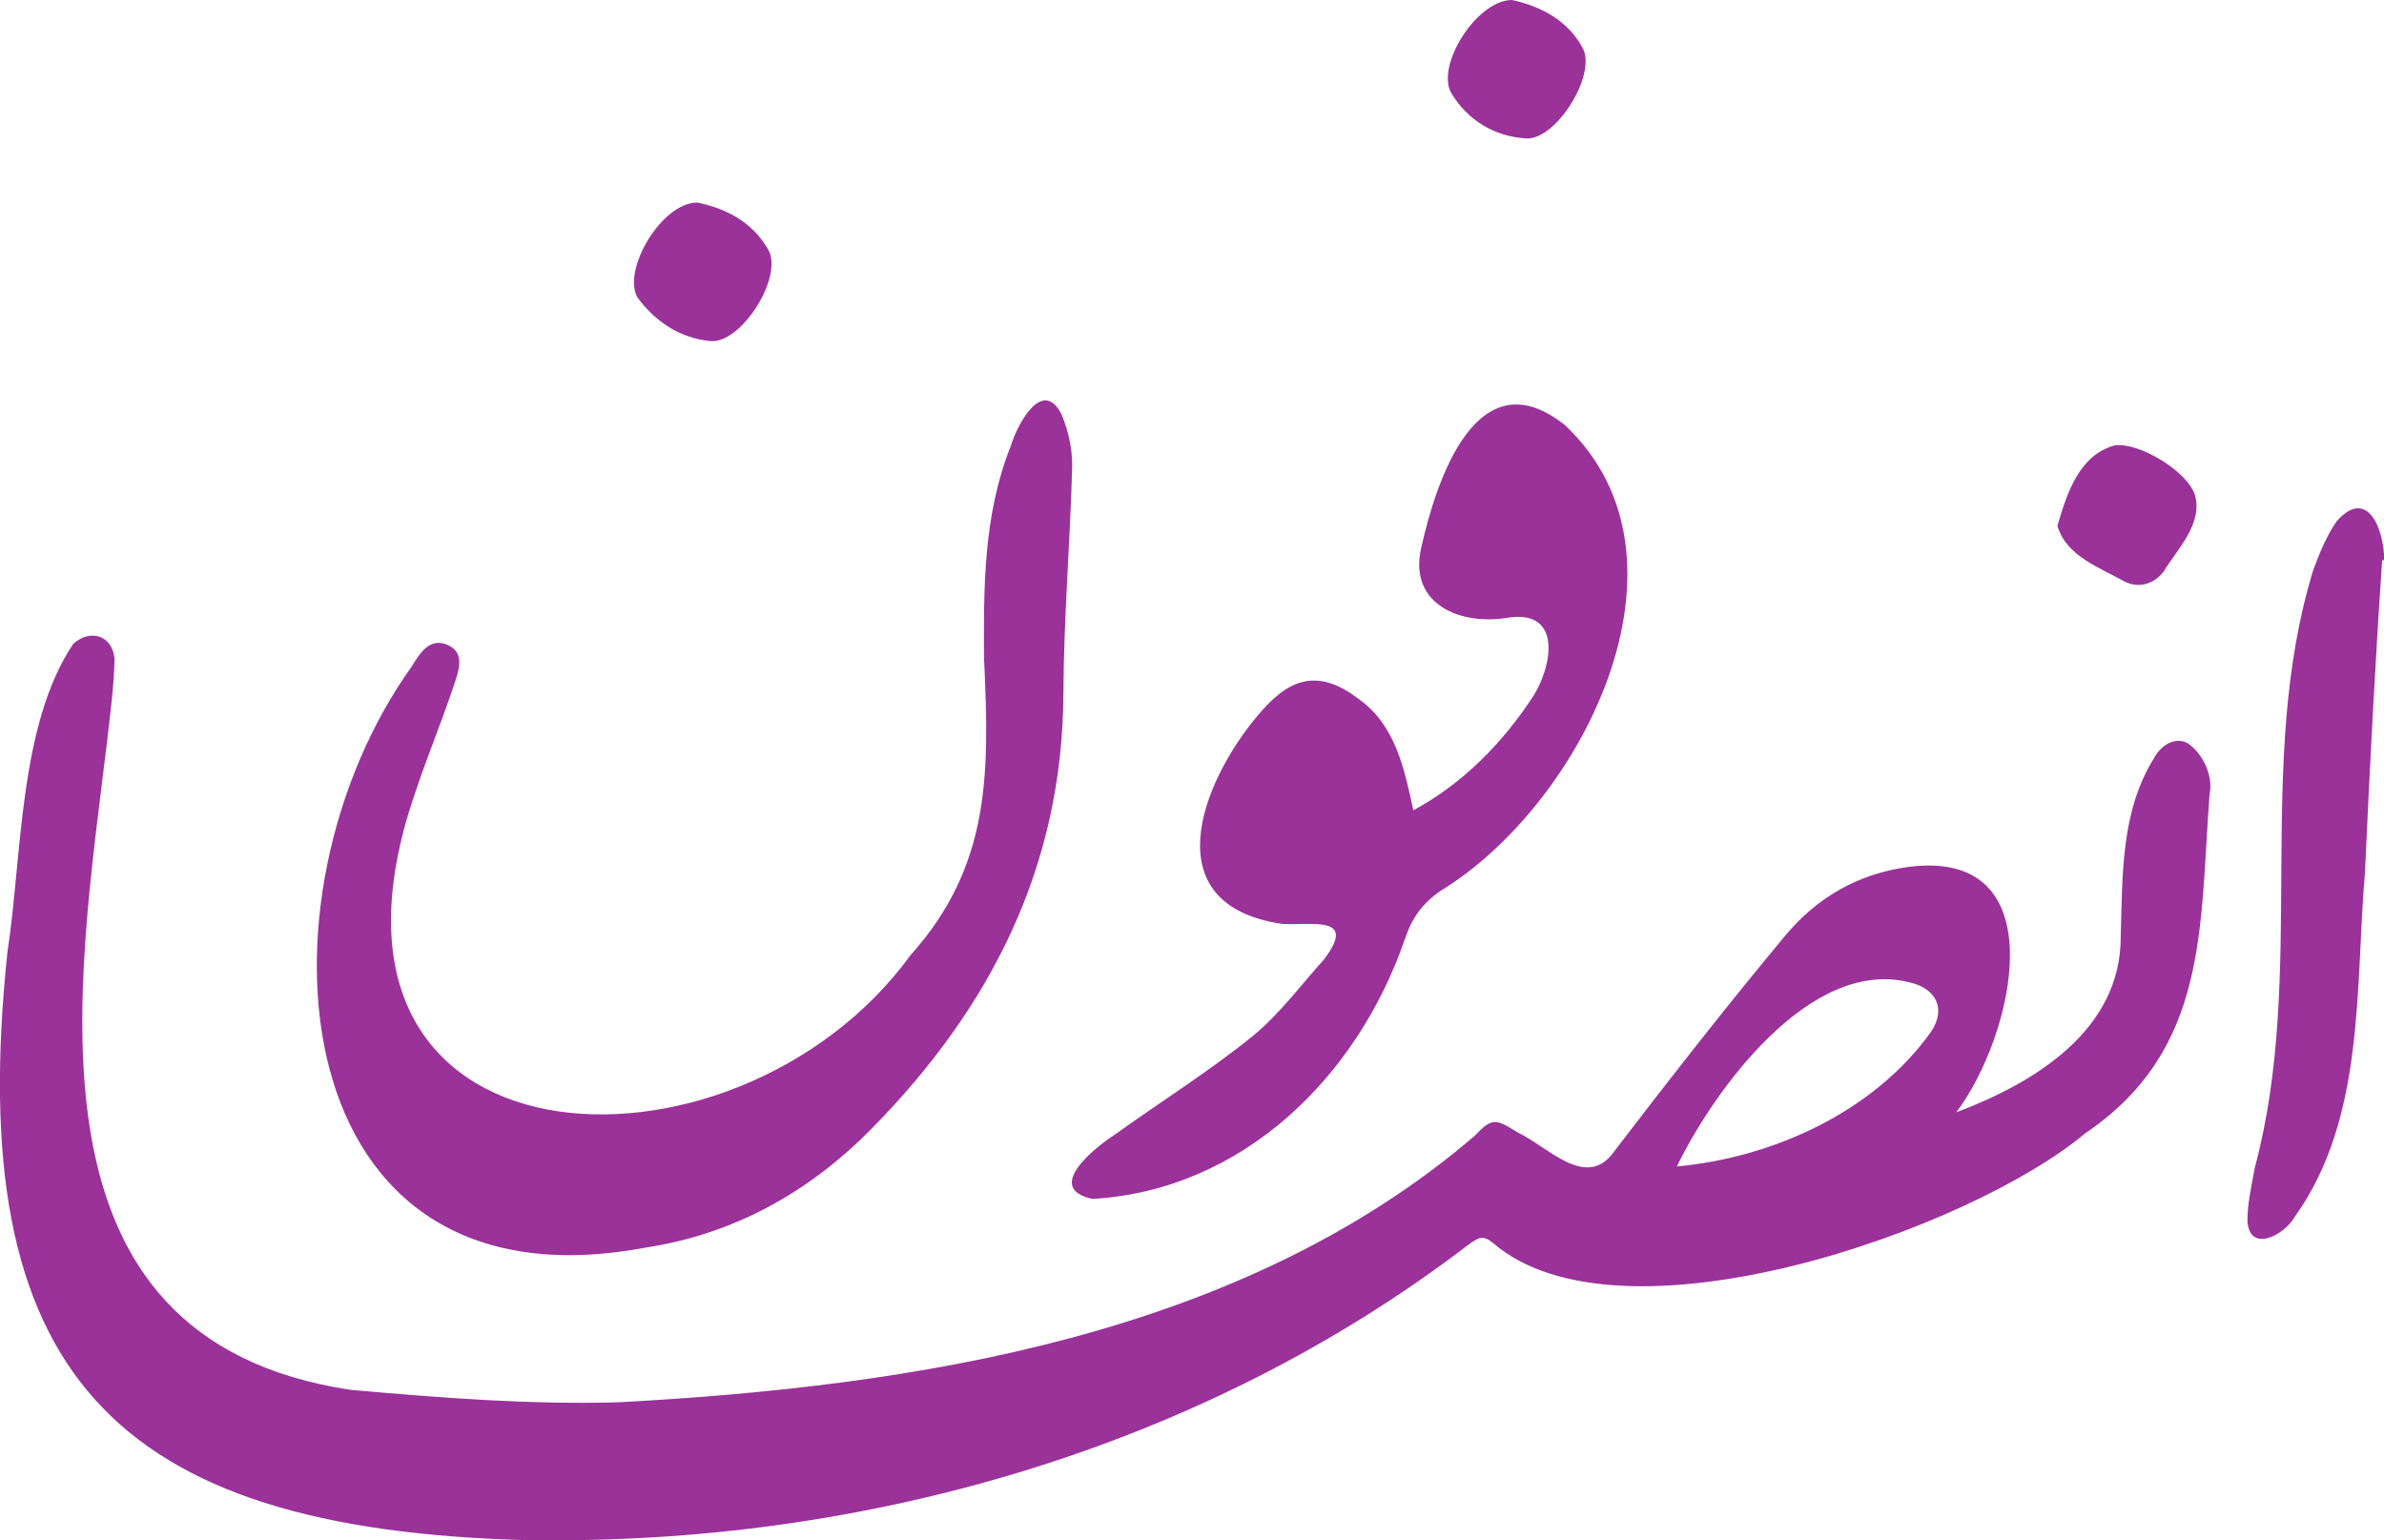 <?xml version="1.0" encoding="UTF-8"?>
<svg xmlns="http://www.w3.org/2000/svg" id="Layer_2" data-name="Layer 2" viewBox="0 0 141.73 91.58">
  <defs>
    <style>
      .cls-1 {
        fill: #9a329a;
        stroke-width: 0px;
      }
    </style>
  </defs>
  <g id="Layer_1-2" data-name="Layer 1">
    <path class="cls-1" d="M31.41,91.57C6.61,90.94-2.18,81.54.44,56.62c.88-5.72.67-13.51,3.92-18.35,1.04-.91,2.32-.48,2.45.9-.03,1.6-.25,3.2-.43,4.79-1.77,14.78-5.53,35.66,14.46,38.67,5.29.47,10.63.89,15.93.74,17.68-.95,37.03-3.96,50.9-15.84,1.03-1.09,1.24-1.03,2.56-.2,1.79.83,4.11,3.5,5.76,1.09,3.31-4.32,6.66-8.61,10.14-12.79,1.87-2.25,4.33-3.69,7.33-4.09,8.9-1.15,6.24,10.13,2.84,14.59,4.64-1.74,9.81-4.88,9.78-10.47.11-3.61-.01-7.4,1.98-10.59.37-.71,1.19-1.29,1.97-.9.89.58,1.57,1.91,1.33,3.06-.6,7.9-.04,15.17-7.38,20.14-6.9,5.79-27.67,13.06-35.23,6.52-.58-.47-.83-.33-1.41.08-15.88,12.17-36.08,17.92-55.95,17.59ZM99.69,69.35c5.74-.53,11.73-3.26,15.12-8.02.92-1.39.27-2.6-1.35-2.94-5.87-1.43-11.55,6.4-13.77,10.96Z"></path>
    <path class="cls-1" d="M58.5,39.33c-.02-4.34-.06-8.67,1.59-12.81.39-1.3,1.91-4.15,3.04-1.84.39.97.64,2.07.61,3.11-.12,4.48-.5,8.95-.52,13.42-.04,10.33-4.34,18.73-11.42,25.91-3.72,3.78-8.19,6.26-13.46,7.06-21.79,4.07-23.61-20.96-13.86-34.56.47-.76,1.07-1.79,2.19-1.25,1,.49.58,1.56.33,2.32-.74,2.24-1.66,4.42-2.39,6.66-7.67,22.65,19.02,23.85,29.52,9.44,4.75-5.3,4.69-10.77,4.38-17.47Z"></path>
    <path class="cls-1" d="M84.03,48.17c2.91-1.56,5.34-4.03,7.14-6.81,1.08-1.72,1.72-5.02-1.37-4.66-2.97.55-6.05-.77-5.32-4.08.89-4.03,3.32-11.51,8.55-7.35,8.47,7.95.95,22.64-7.4,27.7-1.08.76-1.68,1.59-2.11,2.86-2.82,8.21-9.67,14.93-18.56,15.45-2.94-.61.12-3.06,1.34-3.84,2.7-1.94,5.53-3.71,8.11-5.79,1.62-1.31,2.9-3.05,4.31-4.62,2-2.64-.74-2-2.49-2.1-7.64-1.12-4.85-8.33-1.51-12.33,1.73-2.09,3.46-3.04,6.07-1.03,2.17,1.55,2.7,4.13,3.23,6.59Z"></path>
    <path class="cls-1" d="M141.62,33.32c-.42,6.17-.74,12.35-1.02,18.53-.59,6.87.03,14.62-4.18,20.5-.62,1.08-2.69,2.19-2.81.23,0-1.05.25-2.11.44-3.16,3.11-11.62-.06-23.99,3.47-35.52.37-1,.78-2.01,1.38-2.89,1.85-2.12,2.85.5,2.84,2.3h-.11Z"></path>
    <path class="cls-1" d="M41.45,12.04c1.65.34,3.28,1.12,4.23,2.82.9,1.61-1.61,5.58-3.44,5.42-1.8-.17-3.29-1.15-4.36-2.62-.88-1.67,1.47-5.61,3.57-5.62Z"></path>
    <path class="cls-1" d="M122.31,31.28c.59-2.05,1.33-4.23,3.41-4.8,1.46-.2,4.32,1.54,4.77,2.95.48,1.72-1.03,3.19-1.86,4.55-.55.72-1.44,1.03-2.31.6-1.5-.84-3.47-1.51-4-3.3Z"></path>
    <path class="cls-1" d="M89.89,0c1.63.36,3.27,1.14,4.2,2.85.86,1.57-1.58,5.5-3.37,5.38-1.87-.12-3.44-1.06-4.42-2.66C85.31,3.96,87.77,0,89.89,0Z"></path>
  </g>
</svg>
